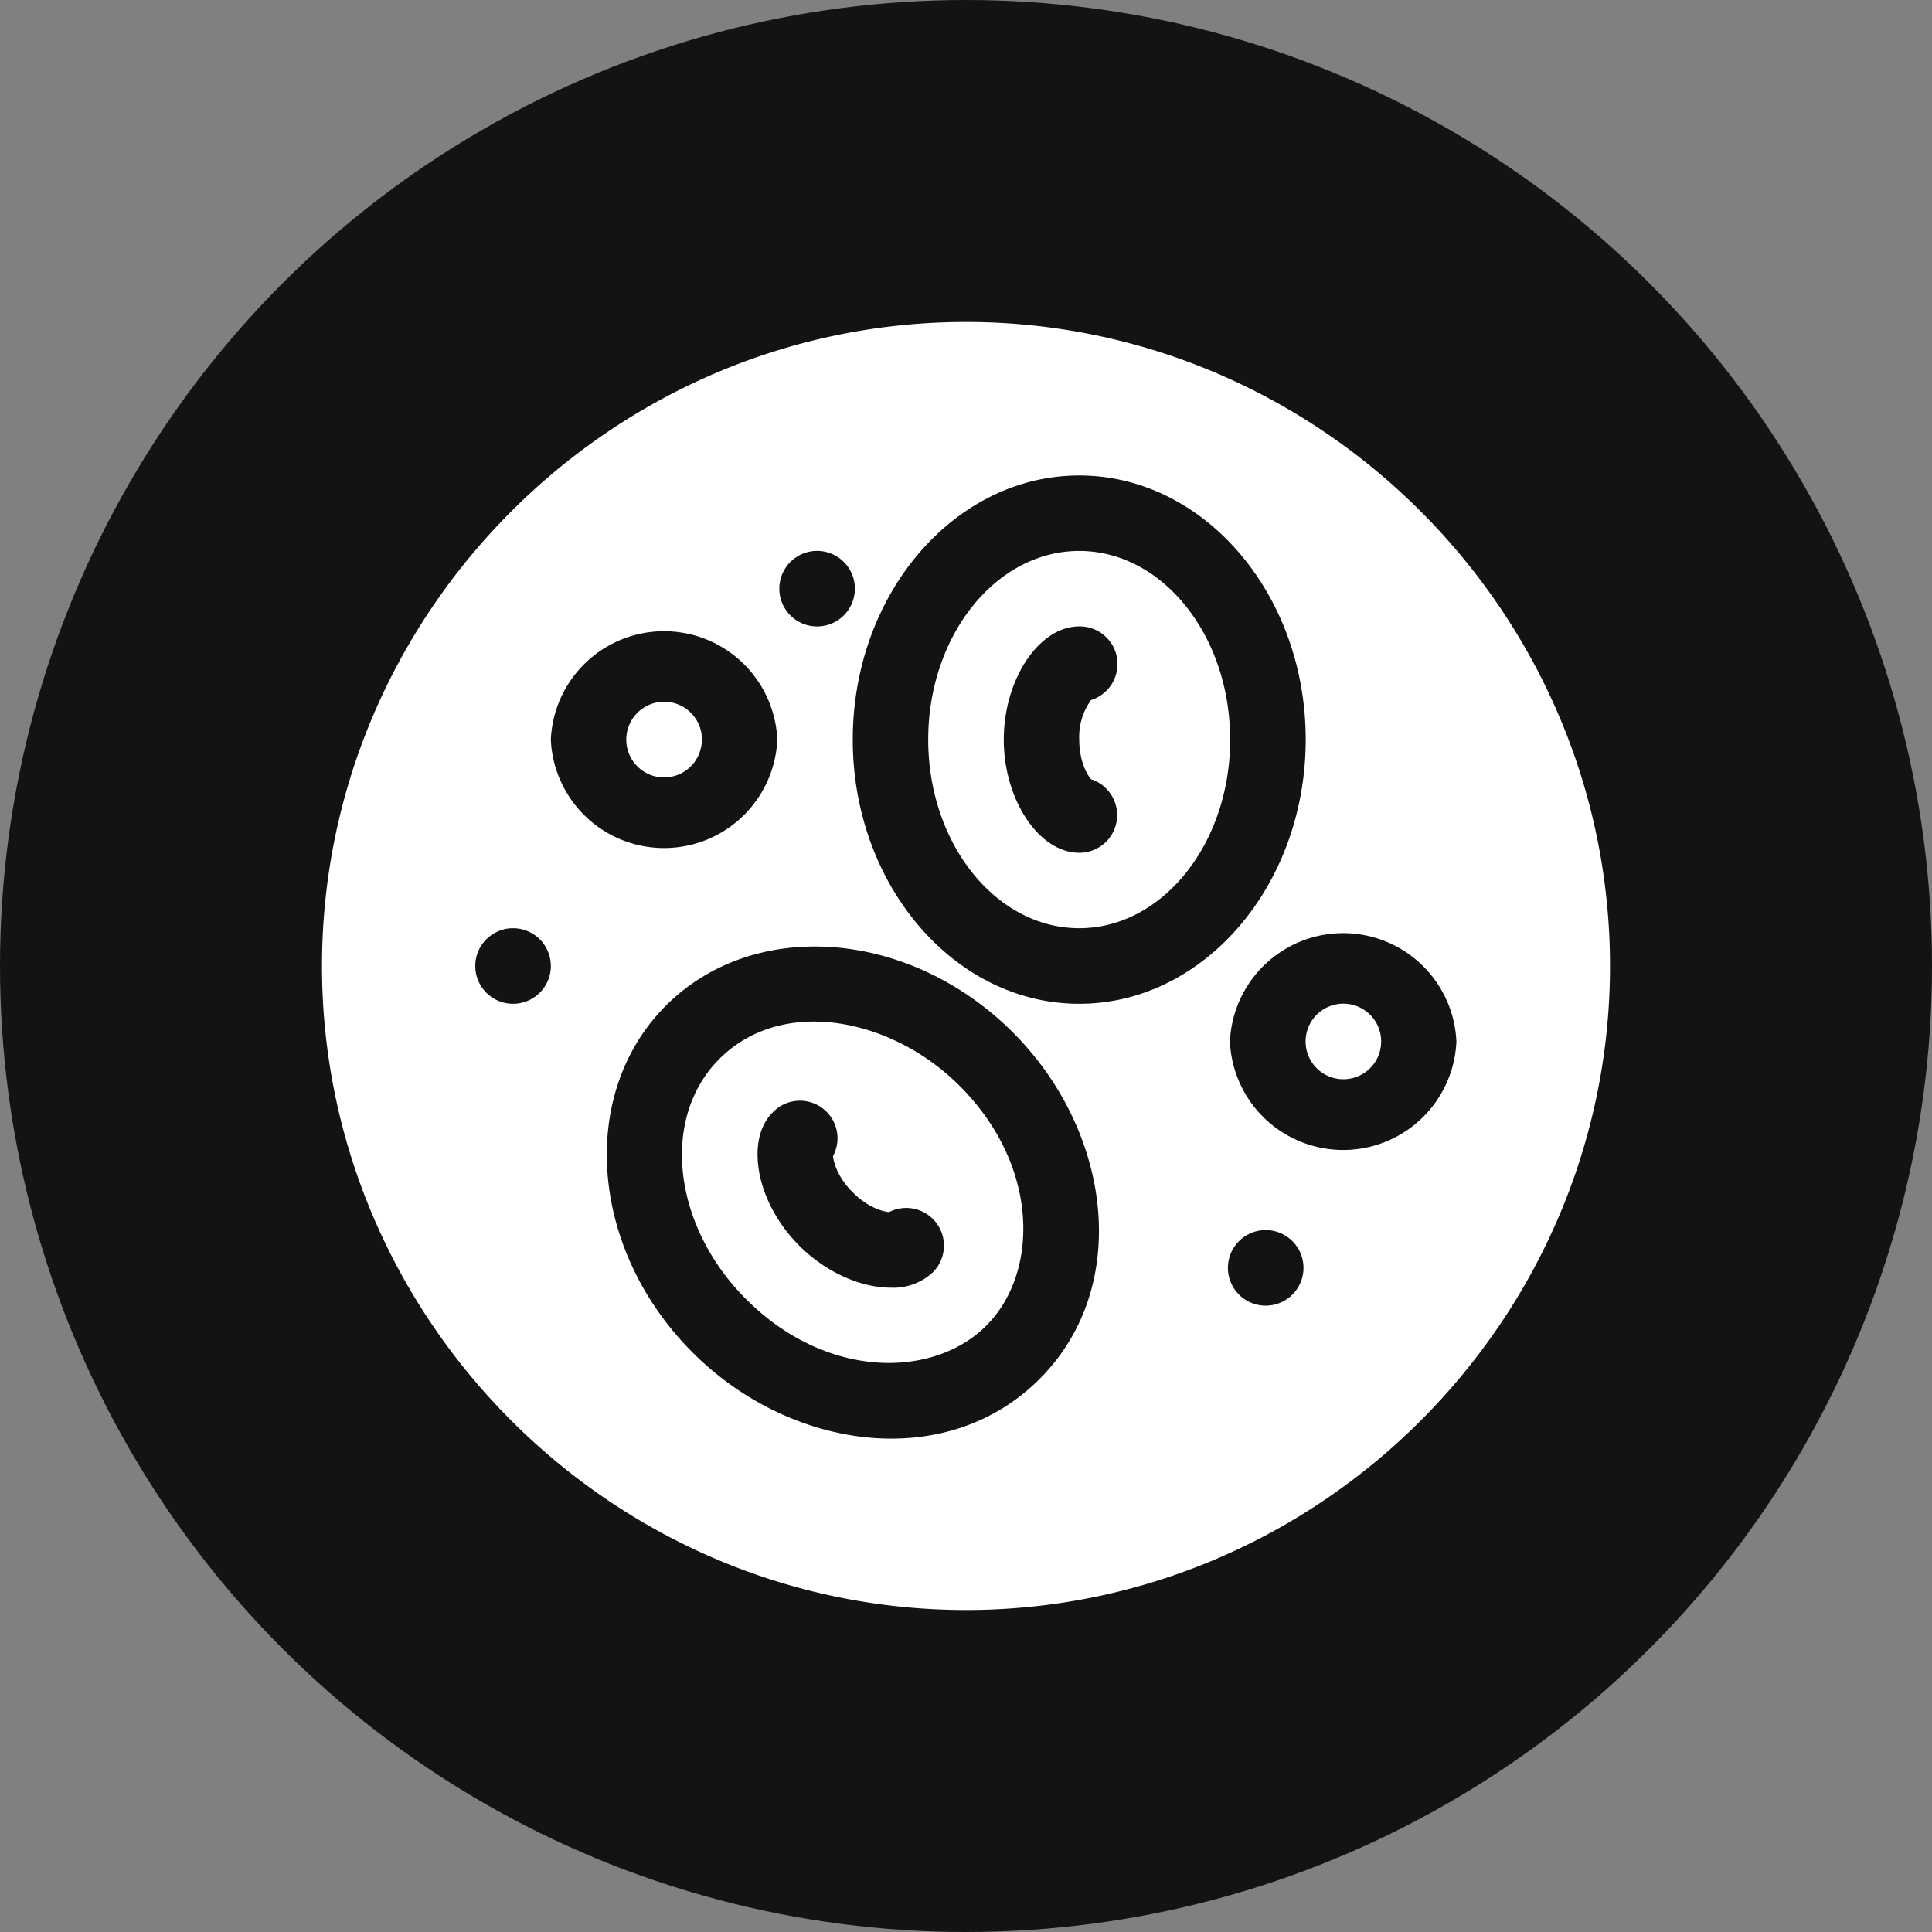 <svg width="18" height="18" viewBox="0 0 18 18" fill="none" xmlns="http://www.w3.org/2000/svg">
    <rect x="0" y="0" width="18" height="18" fill="#808080" stroke="none"/>
    <circle cx="9" cy="9" r="9" fill="#131313"/>
    <g clip-path="url(#sm1symek7a)" fill="#fff">
        <path d="M6.702 9.866c-.549.549-.437 1.552.249 2.238.751.752 1.746.739 2.237.248.492-.491.502-1.487-.249-2.237-.627-.627-1.646-.84-2.237-.249zm1.988 1.989a.54.54 0 0 1-.392.142c-.272 0-.598-.138-.85-.39-.245-.245-.39-.564-.39-.853 0-.163.049-.299.142-.391a.35.35 0 0 1 .561.408c.006.058.041.196.184.338.142.143.28.178.338.184a.351.351 0 0 1 .407.562z"/>
        <path d="M9 3C5.704 3 3 5.704 3 9s2.704 6 6 6 6-2.704 6-6-2.704-6-6-6zm1.055 1.43c1.163 0 2.11 1.104 2.11 2.46 0 1.357-.947 2.462-2.11 2.462-1.163 0-2.11-1.105-2.11-2.461 0-1.357.947-2.461 2.11-2.461zm-2.461.703a.352.352 0 1 1 0 .703.352.352 0 0 1 0-.703zM4.78 9.352a.352.352 0 1 1 0-.704.352.352 0 0 1 0 .704zm.352-2.461a1.056 1.056 0 0 1 2.11 0 1.056 1.056 0 0 1-2.11 0zm4.552 5.958c-.87.87-2.322.662-3.231-.248-.96-.96-1.071-2.409-.249-3.232.823-.823 2.272-.71 3.232.249.916.915 1.114 2.367.248 3.231zm2.127-.685a.352.352 0 1 1 0-.703.352.352 0 0 1 0 .703zm1.758-2.46a1.056 1.056 0 0 1-2.11 0 1.056 1.056 0 0 1 2.11 0z"/>
        <path d="M6.54 6.89a.352.352 0 1 0-.705.001.352.352 0 0 0 .704 0zM10.055 8.648c.775 0 1.406-.788 1.406-1.757 0-.97-.63-1.758-1.406-1.758-.776 0-1.407.788-1.407 1.758 0 .969.631 1.757 1.407 1.757zm0-2.812a.351.351 0 0 1 .11.686.587.587 0 0 0-.11.369c0 .201.072.324.11.369a.351.351 0 0 1-.11.685c-.375 0-.703-.493-.703-1.054 0-.562.328-1.055.703-1.055zM12.164 9.703a.352.352 0 1 0 .704 0 .352.352 0 0 0-.704 0z"/>
    </g>
    <defs>
        <clipPath id="sm1symek7a">
            <path fill="#fff" transform="translate(3 3)" d="M0 0h12v12H0z"/>
        </clipPath>
    </defs>
</svg>
